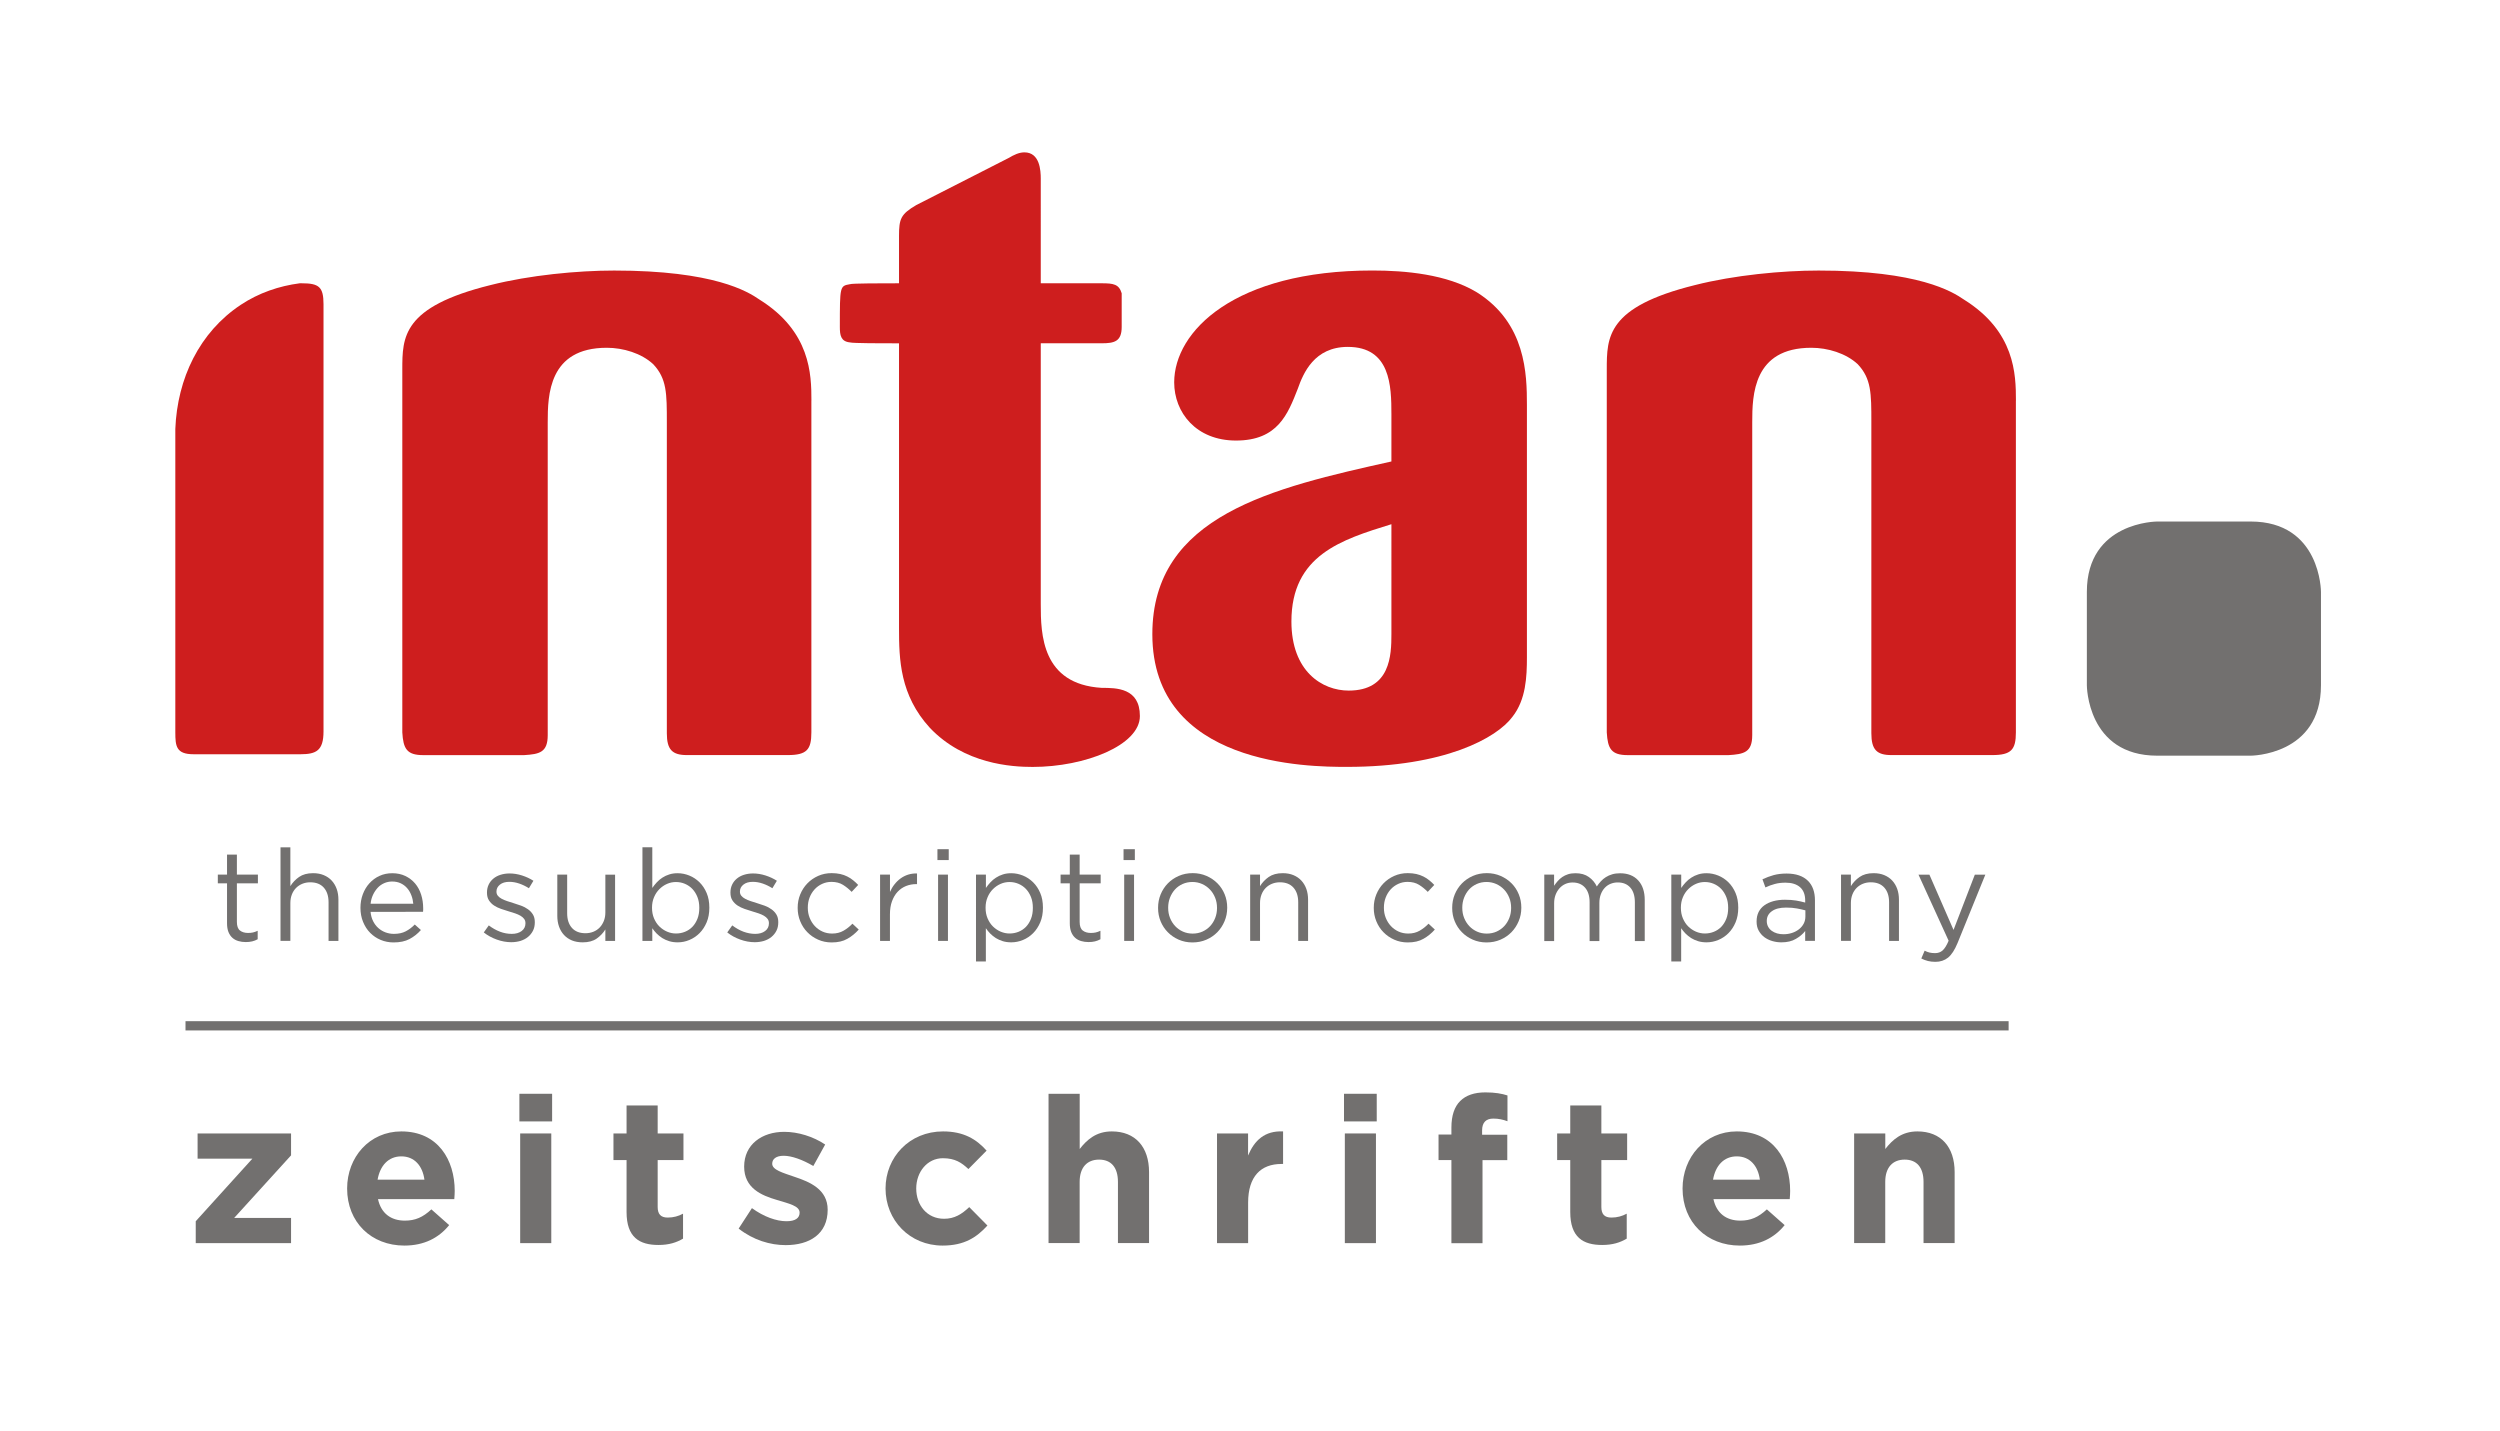 <?xml version="1.0" encoding="utf-8"?>
<!-- Generator: Adobe Illustrator 24.0.2, SVG Export Plug-In . SVG Version: 6.00 Build 0)  -->
<svg version="1.1" id="Ebene_1" xmlns="http://www.w3.org/2000/svg" xmlns:xlink="http://www.w3.org/1999/xlink" x="0px" y="0px"
	 viewBox="0 0 540.01 309.07" style="enable-background:new 0 0 540.01 309.07;" xml:space="preserve">
<style type="text/css">
	.st0{fill:#72706F;}
	.st1{fill:#CE1E1E;}
	.st2{fill:#010202;}
	.st3{fill:#FFFFFF;}
</style>
<g>
	<g>
		<g>
			<path class="st0" d="M42.28,263.79l12.24-13.52H42.68v-5.44h20.19v4.73l-12.29,13.52h12.29v5.44H42.28V263.79z"/>
			<path class="st0" d="M74.98,256.72c0-6.76,4.82-12.33,11.71-12.33c7.91,0,11.53,6.14,11.53,12.86c0,0.53-0.04,1.15-0.09,1.77
				H81.65c0.66,3.05,2.78,4.64,5.79,4.64c2.25,0,3.89-0.71,5.74-2.43l3.84,3.4c-2.21,2.74-5.39,4.42-9.68,4.42
				C80.24,269.05,74.98,264.05,74.98,256.72z M91.68,254.82c-0.4-3-2.17-5.04-4.99-5.04c-2.78,0-4.6,1.99-5.13,5.04H91.68z"/>
			<path class="st0" d="M112.19,236.26h7.07v5.97h-7.07V236.26z M112.36,244.83h6.72v23.69h-6.72V244.83z"/>
			<path class="st0" d="M135.34,261.8v-11.22h-2.83v-5.74h2.83v-6.05h6.72v6.05h5.57v5.74h-5.57v10.12c0,1.55,0.66,2.3,2.17,2.3
				c1.24,0,2.34-0.31,3.31-0.84v5.39c-1.41,0.84-3.05,1.37-5.3,1.37C138.12,268.92,135.34,267.28,135.34,261.8z"/>
			<path class="st0" d="M159.55,265.38l2.87-4.42c2.56,1.86,5.26,2.83,7.47,2.83c1.94,0,2.83-0.71,2.83-1.86
				c0-1.46-2.3-1.94-4.91-2.74c-3.31-0.97-7.07-2.52-7.07-7.2c0-4.82,3.89-7.51,8.66-7.51c3,0,6.28,1.02,8.84,2.74l-2.56,4.64
				c-2.34-1.37-4.68-2.21-6.41-2.21c-1.64,0-2.47,0.71-2.47,1.72c0,1.33,2.25,1.94,4.82,2.83c3.31,1.1,7.16,2.7,7.16,7.11
				c0,5.26-3.93,7.64-9.06,7.64C166.4,268.96,162.69,267.86,159.55,265.38z"/>
			<path class="st0" d="M191.28,256.72c0-6.76,5.17-12.33,12.42-12.33c4.46,0,7.2,1.68,9.41,4.15l-3.93,3.98
				c-1.46-1.37-2.87-2.34-5.52-2.34c-3.36,0-5.75,2.96-5.75,6.54c0,3.62,2.34,6.54,6.01,6.54c2.25,0,3.8-0.97,5.44-2.52l3.93,3.98
				c-2.3,2.52-4.95,4.33-9.68,4.33C196.5,269.05,191.28,263.57,191.28,256.72z"/>
			<path class="st0" d="M226.5,236.26h6.72v11.93c1.55-1.99,3.54-3.8,6.94-3.8c5.08,0,8.04,3.36,8.04,8.79v15.33h-6.72v-13.21
				c0-3.18-1.5-4.82-4.07-4.82c-2.56,0-4.2,1.64-4.2,4.82v13.21h-6.72V236.26z"/>
			<path class="st0" d="M262.87,244.83h6.72v4.77c1.37-3.27,3.58-5.39,7.56-5.21v7.03h-0.35c-4.46,0-7.2,2.7-7.2,8.35v8.75h-6.72
				V244.83z"/>
			<path class="st0" d="M290.31,236.26h7.07v5.97h-7.07V236.26z M290.49,244.83h6.72v23.69h-6.72V244.83z"/>
			<path class="st0" d="M313.51,250.58h-2.78v-5.52h2.78v-1.5c0-2.61,0.66-4.51,1.9-5.74s3.05-1.86,5.44-1.86
				c2.12,0,3.54,0.27,4.77,0.66v5.57c-0.97-0.35-1.9-0.57-3.05-0.57c-1.55,0-2.43,0.8-2.43,2.56v0.93h5.44v5.48h-5.35v17.94h-6.72
				V250.58z"/>
			<path class="st0" d="M339.18,261.8v-11.22h-2.83v-5.74h2.83v-6.05h6.72v6.05h5.57v5.74h-5.57v10.12c0,1.55,0.66,2.3,2.17,2.3
				c1.24,0,2.34-0.31,3.31-0.84v5.39c-1.41,0.84-3.05,1.37-5.3,1.37C341.96,268.92,339.18,267.28,339.18,261.8z"/>
			<path class="st0" d="M363.44,256.72c0-6.76,4.82-12.33,11.71-12.33c7.91,0,11.53,6.14,11.53,12.86c0,0.53-0.04,1.15-0.09,1.77
				h-16.48c0.66,3.05,2.78,4.64,5.79,4.64c2.25,0,3.89-0.71,5.75-2.43l3.84,3.4c-2.21,2.74-5.39,4.42-9.68,4.42
				C368.7,269.05,363.44,264.05,363.44,256.72z M380.14,254.82c-0.4-3-2.17-5.04-4.99-5.04c-2.78,0-4.6,1.99-5.13,5.04H380.14z"/>
			<path class="st0" d="M400.51,244.83h6.72v3.36c1.55-1.99,3.54-3.8,6.94-3.8c5.08,0,8.04,3.36,8.04,8.79v15.33h-6.72v-13.21
				c0-3.18-1.5-4.82-4.07-4.82c-2.56,0-4.2,1.64-4.2,4.82v13.21h-6.72V244.83z"/>
		</g>
	</g>
	<g>
		<rect x="40.07" y="220.58" class="st0" width="393.8" height="2"/>
	</g>
	<g>
		<g>
			<path class="st1" d="M69.88,158V65.71c0-3.74-0.98-4.52-4.72-4.52h-0.41c-4.49,0.59-8.82,2.06-12.74,4.65
				c-8.95,5.93-13.71,15.94-14.14,26.81v65.56c0,2.95,0.19,4.71,3.92,4.71h23.17C68.31,162.91,69.88,162.12,69.88,158"/>
			<path class="st1" d="M175.27,86.52c0-5.69-0.2-14.92-11.19-21.79c-2.55-1.76-9.82-6.29-31.42-6.29c-7.85,0-18.26,0.99-26.71,3.14
				c-19.05,4.72-19.05,11.2-19.05,18.27v78.35c0.2,3.53,0.98,4.91,4.51,4.91h21.8c3.34-0.2,5.1-0.6,5.1-4.32V91.23
				c0-5.89,0.2-16.11,12.76-16.11c3.54,0,7.47,1.18,10.02,3.54c2.95,3.14,2.95,6.28,2.95,12.57v67.16c0,3.53,1.17,4.71,4.32,4.71
				h21.79c4.13,0,5.11-1.18,5.11-4.91V86.52z"/>
			<path class="st1" d="M237.97,74.15c2.74,0,4.32-0.39,4.32-3.53v-7.27c-0.59-1.96-1.76-2.16-4.32-2.16h-13.16V38.6
				c0-1.77-0.2-5.69-3.54-5.69c-1.18,0-2.35,0.59-3.33,1.18L197.91,44.3c-3.34,1.97-3.72,2.95-3.72,6.68v10.21
				c-3.54,0-10.21,0-10.61,0.2c-2.17,0.39-2.17,0.39-2.17,9.23c0,1.76,0.2,3.14,2.17,3.34c0.59,0.2,7.06,0.2,10.61,0.2v61.46
				c0,6.87,0.2,14.53,6.67,21.6c7.46,7.85,17.68,8.44,22.19,8.44c11.39,0,23.17-4.71,23.17-10.99c0-6.09-5.1-6.09-8.25-6.09
				c-12.96-0.79-13.16-11.59-13.16-18.06V74.15H237.97z"/>
			<path class="st1" d="M300.55,136.99c0,4.53-0.2,12.18-9.23,12.18c-5.7,0-12.37-4.12-12.37-14.93c0-14.33,10.8-17.67,21.6-21.01
				V136.99z M329.82,141.9v-54.4c0-6.68-0.2-17.68-10.8-24.35c-6.48-3.93-15.51-4.72-22.58-4.72c-29.84,0-42.81,13.16-42.81,24.16
				c0,6.48,4.71,12.57,13.35,12.57c9.03,0,11.19-5.7,13.35-11.2c1.18-3.33,3.54-9.03,10.8-9.03c9.23,0,9.42,8.45,9.42,14.53v10.22
				c-25.52,5.69-51.64,11.59-51.64,37.3c0,28.47,33.78,28.67,42.03,28.67c21.2,0,32.39-6.28,35.74-10.8
				C329.62,151.12,329.82,146.21,329.82,141.9"/>
			<path class="st1" d="M435.45,86.52c0-5.69-0.2-14.92-11.2-21.79c-2.56-1.76-9.82-6.29-31.42-6.29c-7.85,0-18.26,0.99-26.71,3.14
				c-19.05,4.72-19.05,11.2-19.05,18.27v78.35c0.2,3.53,0.98,4.91,4.52,4.91h21.79c3.33-0.2,5.11-0.6,5.11-4.32V91.23
				c0-5.89,0.2-16.11,12.76-16.11c3.54,0,7.47,1.18,10.02,3.54c2.95,3.14,2.95,6.28,2.95,12.57v67.16c0,3.53,1.17,4.71,4.32,4.71
				h21.79c4.12,0,5.11-1.18,5.11-4.91V86.52z"/>
			<path class="st0" d="M465.98,112.65c0,0-15.21,0-15.21,15.2v20.17c0,0,0,15.21,15.21,15.21h20.16c0,0,15.2,0,15.2-15.21v-20.17
				c0,0,0-15.2-15.2-15.2H465.98z"/>
		</g>
		<g>
			<path class="st0" d="M53.09,203.49c-0.57,0-1.11-0.07-1.61-0.22s-0.93-0.38-1.29-0.71c-0.36-0.32-0.64-0.74-0.85-1.26
				c-0.2-0.52-0.3-1.14-0.3-1.86v-8.64h-1.99v-1.88h1.99v-4.32h2.13v4.32h4.54v1.88h-4.54v8.34c0,0.88,0.22,1.5,0.66,1.85
				c0.44,0.35,1.03,0.53,1.75,0.53c0.37,0,0.72-0.03,1.04-0.1c0.32-0.07,0.67-0.19,1.04-0.37v1.83c-0.37,0.2-0.76,0.36-1.18,0.46
				C54.07,203.44,53.6,203.49,53.09,203.49z"/>
			<path class="st0" d="M60.59,183.02h2.13v8.39c0.48-0.78,1.11-1.44,1.88-1.98c0.78-0.54,1.78-0.82,3.02-0.82
				c0.87,0,1.64,0.14,2.31,0.42c0.67,0.28,1.25,0.67,1.72,1.18c0.47,0.51,0.83,1.11,1.08,1.81c0.25,0.7,0.37,1.48,0.37,2.33v8.89
				h-2.13v-8.35c0-1.33-0.34-2.38-1.02-3.15c-0.68-0.77-1.66-1.16-2.94-1.16c-0.61,0-1.18,0.11-1.7,0.32s-0.98,0.52-1.37,0.91
				c-0.39,0.4-0.69,0.87-0.9,1.42c-0.21,0.55-0.32,1.16-0.32,1.82v8.18h-2.13V183.02z"/>
			<path class="st0" d="M80.04,196.95c0.07,0.76,0.26,1.43,0.55,2.02c0.3,0.59,0.67,1.09,1.14,1.5c0.46,0.41,0.98,0.72,1.55,0.93
				c0.57,0.21,1.17,0.32,1.8,0.32c1,0,1.85-0.18,2.56-0.55c0.71-0.37,1.36-0.86,1.95-1.47l1.33,1.19c-0.72,0.81-1.54,1.46-2.47,1.95
				c-0.92,0.49-2.07,0.73-3.44,0.73c-0.98,0-1.9-0.18-2.77-0.54c-0.87-0.36-1.62-0.87-2.27-1.52s-1.16-1.44-1.54-2.37
				c-0.38-0.92-0.57-1.94-0.57-3.05c0-1.03,0.17-2.01,0.51-2.92c0.34-0.91,0.82-1.71,1.43-2.38c0.61-0.67,1.33-1.21,2.17-1.59
				c0.84-0.39,1.76-0.58,2.76-0.58c1.05,0,2,0.2,2.83,0.6c0.83,0.4,1.53,0.94,2.11,1.62c0.57,0.68,1.01,1.49,1.3,2.41
				s0.44,1.91,0.44,2.96c0,0.09,0,0.2,0,0.32c0,0.12-0.01,0.26-0.03,0.43H80.04z M89.27,195.21c-0.06-0.64-0.19-1.25-0.42-1.83
				c-0.22-0.58-0.52-1.09-0.9-1.53s-0.84-0.79-1.38-1.05c-0.54-0.26-1.17-0.39-1.87-0.39c-0.61,0-1.18,0.12-1.72,0.36
				c-0.54,0.24-1.01,0.57-1.41,1.01s-0.74,0.94-1.01,1.53c-0.27,0.59-0.44,1.22-0.51,1.9H89.27z"/>
			<path class="st0" d="M110.43,203.52c-1.03,0-2.08-0.19-3.13-0.57c-1.05-0.38-1.99-0.89-2.8-1.54l1.08-1.52
				c0.78,0.59,1.58,1.04,2.42,1.36s1.69,0.47,2.54,0.47c0.87,0,1.58-0.2,2.13-0.61c0.55-0.41,0.83-0.96,0.83-1.66v-0.06
				c0-0.35-0.1-0.66-0.29-0.91c-0.19-0.26-0.46-0.48-0.79-0.68c-0.33-0.19-0.72-0.36-1.15-0.51c-0.43-0.15-0.88-0.29-1.34-0.42
				c-0.55-0.17-1.11-0.35-1.68-0.54c-0.56-0.19-1.07-0.44-1.52-0.73s-0.82-0.67-1.11-1.11c-0.29-0.44-0.43-1-0.43-1.66v-0.06
				c0-0.61,0.12-1.17,0.36-1.68c0.24-0.51,0.58-0.94,1.01-1.3c0.43-0.36,0.95-0.64,1.55-0.83c0.6-0.19,1.25-0.29,1.95-0.29
				c0.89,0,1.78,0.14,2.69,0.43c0.9,0.29,1.73,0.67,2.47,1.15l-0.97,1.61c-0.67-0.42-1.36-0.76-2.09-1.01
				c-0.73-0.25-1.44-0.37-2.15-0.37c-0.85,0-1.52,0.2-2.02,0.6c-0.5,0.4-0.75,0.89-0.75,1.48v0.06c0,0.33,0.1,0.62,0.3,0.87
				s0.48,0.47,0.82,0.65c0.34,0.18,0.73,0.35,1.18,0.5c0.44,0.15,0.9,0.3,1.38,0.44c0.55,0.17,1.1,0.35,1.65,0.55
				c0.54,0.2,1.04,0.46,1.48,0.78c0.44,0.31,0.8,0.69,1.07,1.14c0.27,0.44,0.4,0.99,0.4,1.63v0.06c0,0.68-0.13,1.29-0.4,1.81
				c-0.27,0.53-0.63,0.97-1.08,1.34c-0.45,0.37-0.99,0.65-1.61,0.85C111.82,203.42,111.15,203.52,110.43,203.52z"/>
			<path class="st0" d="M125.86,203.55c-0.87,0-1.64-0.14-2.31-0.41c-0.68-0.28-1.25-0.67-1.72-1.18c-0.47-0.51-0.83-1.11-1.08-1.82
				c-0.25-0.7-0.37-1.48-0.37-2.33v-8.89h2.13v8.35c0,1.33,0.34,2.38,1.02,3.15c0.68,0.77,1.66,1.16,2.94,1.16
				c0.61,0,1.18-0.11,1.7-0.32c0.53-0.21,0.98-0.52,1.36-0.91c0.38-0.4,0.68-0.87,0.9-1.42c0.22-0.55,0.33-1.16,0.33-1.82v-8.18h2.1
				v14.32h-2.1v-2.49c-0.48,0.78-1.11,1.44-1.88,1.98S127.1,203.55,125.86,203.55z"/>
			<path class="st0" d="M146.39,203.55c-0.67,0-1.27-0.08-1.83-0.25c-0.55-0.17-1.05-0.39-1.5-0.67c-0.44-0.28-0.84-0.6-1.21-0.97
				c-0.36-0.37-0.68-0.76-0.95-1.16v2.74h-2.13v-20.22h2.13v8.78c0.29-0.42,0.62-0.83,0.98-1.22c0.36-0.39,0.76-0.72,1.21-1.01
				c0.44-0.29,0.94-0.52,1.48-0.69c0.54-0.18,1.15-0.26,1.81-0.26c0.85,0,1.69,0.17,2.51,0.5c0.82,0.33,1.56,0.82,2.2,1.45
				c0.65,0.64,1.16,1.41,1.55,2.33c0.39,0.91,0.58,1.96,0.58,3.14v0.06c0,1.16-0.19,2.21-0.58,3.13c-0.39,0.92-0.9,1.7-1.54,2.34
				c-0.64,0.64-1.37,1.13-2.19,1.47C148.11,203.38,147.26,203.55,146.39,203.55z M146.01,201.64c0.68,0,1.33-0.12,1.95-0.37
				c0.62-0.25,1.15-0.61,1.61-1.08c0.45-0.47,0.81-1.05,1.08-1.73c0.27-0.68,0.4-1.46,0.4-2.33v-0.06c0-0.85-0.13-1.62-0.4-2.3
				c-0.27-0.68-0.63-1.26-1.09-1.75c-0.46-0.48-1-0.85-1.61-1.11c-0.61-0.26-1.26-0.39-1.94-0.39c-0.66,0-1.31,0.13-1.92,0.4
				c-0.62,0.27-1.17,0.65-1.66,1.14c-0.49,0.49-0.88,1.07-1.16,1.75c-0.29,0.68-0.43,1.42-0.43,2.23v0.06
				c0,0.83,0.14,1.59,0.43,2.27c0.29,0.68,0.67,1.27,1.16,1.75c0.49,0.48,1.04,0.85,1.66,1.12
				C144.7,201.5,145.34,201.64,146.01,201.64z"/>
			<path class="st0" d="M163.02,203.52c-1.03,0-2.08-0.19-3.13-0.57c-1.05-0.38-1.99-0.89-2.8-1.54l1.08-1.52
				c0.78,0.59,1.58,1.04,2.42,1.36c0.84,0.31,1.69,0.47,2.54,0.47c0.87,0,1.58-0.2,2.13-0.61c0.55-0.41,0.83-0.96,0.83-1.66v-0.06
				c0-0.35-0.1-0.66-0.29-0.91c-0.19-0.26-0.46-0.48-0.79-0.68c-0.33-0.19-0.72-0.36-1.15-0.51c-0.43-0.15-0.88-0.29-1.34-0.42
				c-0.55-0.17-1.11-0.35-1.68-0.54c-0.56-0.19-1.07-0.44-1.52-0.73c-0.45-0.3-0.82-0.67-1.11-1.11c-0.29-0.44-0.43-1-0.43-1.66
				v-0.06c0-0.61,0.12-1.17,0.36-1.68c0.24-0.51,0.58-0.94,1.01-1.3c0.43-0.36,0.95-0.64,1.55-0.83c0.6-0.19,1.25-0.29,1.95-0.29
				c0.89,0,1.78,0.14,2.69,0.43c0.9,0.29,1.73,0.67,2.47,1.15l-0.97,1.61c-0.67-0.42-1.36-0.76-2.09-1.01
				c-0.73-0.25-1.44-0.37-2.15-0.37c-0.85,0-1.52,0.2-2.02,0.6c-0.5,0.4-0.75,0.89-0.75,1.48v0.06c0,0.33,0.1,0.62,0.3,0.87
				s0.48,0.47,0.82,0.65c0.34,0.18,0.73,0.35,1.18,0.5c0.44,0.15,0.9,0.3,1.38,0.44c0.55,0.17,1.1,0.35,1.65,0.55
				s1.04,0.46,1.48,0.78c0.44,0.31,0.8,0.69,1.07,1.14c0.27,0.44,0.4,0.99,0.4,1.63v0.06c0,0.68-0.13,1.29-0.4,1.81
				c-0.27,0.53-0.63,0.97-1.08,1.34c-0.45,0.37-0.99,0.65-1.61,0.85C164.4,203.42,163.74,203.52,163.02,203.52z"/>
			<path class="st0" d="M179.64,203.57c-1.05,0-2.03-0.2-2.92-0.6c-0.9-0.4-1.67-0.93-2.33-1.61c-0.66-0.67-1.17-1.46-1.54-2.37
				c-0.37-0.9-0.55-1.86-0.55-2.85v-0.06c0-1.02,0.18-1.98,0.55-2.88c0.37-0.9,0.88-1.7,1.54-2.38c0.66-0.68,1.43-1.22,2.33-1.62
				c0.9-0.4,1.87-0.6,2.92-0.6c0.68,0,1.3,0.07,1.86,0.19s1.06,0.31,1.52,0.54c0.46,0.23,0.89,0.5,1.27,0.82
				c0.39,0.31,0.75,0.65,1.08,1l-1.41,1.5c-0.57-0.59-1.2-1.1-1.87-1.52c-0.67-0.42-1.5-0.64-2.48-0.64c-0.72,0-1.39,0.14-2.02,0.43
				c-0.63,0.29-1.17,0.68-1.63,1.18c-0.46,0.5-0.82,1.09-1.08,1.76c-0.26,0.67-0.39,1.4-0.39,2.17v0.06c0,0.78,0.13,1.5,0.4,2.17
				c0.27,0.67,0.64,1.27,1.11,1.77c0.47,0.51,1.03,0.9,1.66,1.19c0.64,0.29,1.33,0.43,2.09,0.43c0.92,0,1.74-0.2,2.45-0.61
				c0.71-0.41,1.35-0.91,1.93-1.52l1.36,1.27c-0.72,0.81-1.54,1.48-2.45,1.99C182.12,203.32,180.99,203.57,179.64,203.57z"/>
			<path class="st0" d="M190.11,188.92h2.13v3.74c0.26-0.59,0.58-1.14,0.97-1.63c0.39-0.5,0.83-0.93,1.33-1.29
				c0.5-0.36,1.04-0.63,1.63-0.82c0.59-0.18,1.23-0.27,1.91-0.25v2.3h-0.17c-0.78,0-1.51,0.14-2.2,0.41
				c-0.69,0.28-1.3,0.69-1.82,1.25c-0.52,0.55-0.92,1.24-1.22,2.06c-0.3,0.82-0.44,1.77-0.44,2.84v5.71h-2.13V188.92z"/>
			<path class="st0" d="M202.49,183.43h2.44v2.35h-2.44V183.43z M202.63,188.92h2.13v14.32h-2.13V188.92z"/>
			<path class="st0" d="M210.83,188.92h2.13v2.88c0.29-0.42,0.62-0.83,0.98-1.22c0.36-0.39,0.76-0.72,1.21-1.01
				c0.44-0.29,0.94-0.52,1.48-0.69c0.54-0.18,1.15-0.26,1.81-0.26c0.85,0,1.69,0.17,2.51,0.5c0.82,0.33,1.56,0.82,2.2,1.45
				c0.65,0.64,1.16,1.41,1.55,2.33c0.39,0.91,0.58,1.96,0.58,3.14v0.06c0,1.16-0.19,2.21-0.58,3.13c-0.39,0.92-0.9,1.7-1.54,2.34
				c-0.64,0.64-1.37,1.13-2.19,1.47c-0.82,0.34-1.67,0.51-2.53,0.51c-0.67,0-1.27-0.08-1.83-0.25c-0.55-0.17-1.05-0.39-1.5-0.67
				c-0.44-0.28-0.84-0.6-1.21-0.97c-0.36-0.37-0.68-0.76-0.95-1.16v7.18h-2.13V188.92z M218.06,201.64c0.68,0,1.33-0.12,1.95-0.37
				c0.62-0.25,1.15-0.61,1.61-1.08c0.45-0.47,0.81-1.05,1.08-1.73c0.27-0.68,0.4-1.46,0.4-2.33v-0.06c0-0.85-0.13-1.62-0.4-2.3
				c-0.27-0.68-0.63-1.26-1.09-1.75c-0.46-0.48-1-0.85-1.61-1.11c-0.61-0.26-1.26-0.39-1.94-0.39c-0.66,0-1.31,0.13-1.92,0.4
				c-0.62,0.27-1.17,0.65-1.66,1.14c-0.49,0.49-0.88,1.07-1.16,1.75c-0.29,0.68-0.43,1.42-0.43,2.23v0.06
				c0,0.83,0.14,1.59,0.43,2.27c0.29,0.68,0.67,1.27,1.16,1.75c0.49,0.48,1.04,0.85,1.66,1.12
				C216.76,201.5,217.4,201.64,218.06,201.64z"/>
			<path class="st0" d="M235.13,203.49c-0.57,0-1.11-0.07-1.61-0.22c-0.5-0.15-0.93-0.38-1.29-0.71c-0.36-0.32-0.64-0.74-0.85-1.26
				c-0.2-0.52-0.3-1.14-0.3-1.86v-8.64h-1.99v-1.88h1.99v-4.32h2.13v4.32h4.54v1.88h-4.54v8.34c0,0.88,0.22,1.5,0.66,1.85
				c0.44,0.35,1.03,0.53,1.75,0.53c0.37,0,0.72-0.03,1.04-0.1c0.32-0.07,0.67-0.19,1.04-0.37v1.83c-0.37,0.2-0.76,0.36-1.18,0.46
				C236.11,203.44,235.65,203.49,235.13,203.49z"/>
			<path class="st0" d="M242.69,183.43h2.44v2.35h-2.44V183.43z M242.83,188.92h2.13v14.32h-2.13V188.92z"/>
			<path class="st0" d="M257.57,203.57c-1.07,0-2.06-0.2-2.97-0.6c-0.9-0.4-1.69-0.93-2.35-1.61c-0.67-0.67-1.18-1.46-1.55-2.35
				c-0.37-0.9-0.55-1.85-0.55-2.87v-0.06c0-1.02,0.18-1.98,0.55-2.88c0.37-0.9,0.89-1.7,1.55-2.38c0.67-0.68,1.45-1.22,2.37-1.62
				c0.91-0.4,1.92-0.6,3.01-0.6c1.07,0,2.06,0.2,2.98,0.6c0.91,0.4,1.7,0.93,2.37,1.61c0.67,0.67,1.18,1.46,1.55,2.36
				c0.37,0.9,0.55,1.85,0.55,2.87v0.06c0,1.02-0.19,1.98-0.57,2.88c-0.38,0.91-0.9,1.7-1.56,2.38c-0.67,0.68-1.46,1.22-2.38,1.62
				C259.64,203.38,258.64,203.57,257.57,203.57z M257.62,201.66c0.78,0,1.49-0.15,2.13-0.44c0.65-0.3,1.2-0.69,1.66-1.19
				c0.46-0.5,0.82-1.08,1.08-1.75c0.26-0.67,0.39-1.38,0.39-2.13v-0.06c0-0.78-0.13-1.5-0.4-2.17c-0.27-0.67-0.64-1.27-1.12-1.77
				c-0.48-0.51-1.04-0.91-1.69-1.2s-1.35-0.44-2.1-0.44c-0.78,0-1.49,0.15-2.13,0.44s-1.2,0.69-1.65,1.19
				c-0.45,0.5-0.81,1.09-1.07,1.76c-0.26,0.67-0.39,1.39-0.39,2.15v0.06c0,0.78,0.13,1.5,0.4,2.17c0.27,0.67,0.64,1.26,1.11,1.76
				c0.47,0.5,1.03,0.9,1.68,1.19C256.17,201.52,256.87,201.66,257.62,201.66z"/>
			<path class="st0" d="M270.04,188.92h2.13v2.49c0.48-0.78,1.11-1.44,1.88-1.98c0.78-0.54,1.78-0.82,3.02-0.82
				c0.87,0,1.64,0.14,2.31,0.42c0.67,0.28,1.25,0.67,1.72,1.18c0.47,0.51,0.83,1.11,1.08,1.81c0.25,0.7,0.37,1.48,0.37,2.33v8.89
				h-2.13v-8.35c0-1.33-0.34-2.38-1.02-3.15c-0.68-0.77-1.66-1.16-2.94-1.16c-0.61,0-1.18,0.11-1.7,0.32
				c-0.53,0.21-0.98,0.52-1.37,0.91c-0.39,0.4-0.69,0.87-0.9,1.42c-0.21,0.55-0.32,1.16-0.32,1.82v8.18h-2.13V188.92z"/>
			<path class="st0" d="M304.08,203.57c-1.05,0-2.03-0.2-2.92-0.6c-0.9-0.4-1.67-0.93-2.33-1.61c-0.66-0.67-1.17-1.46-1.54-2.37
				c-0.37-0.9-0.55-1.86-0.55-2.85v-0.06c0-1.02,0.18-1.98,0.55-2.88c0.37-0.9,0.88-1.7,1.54-2.38c0.66-0.68,1.43-1.22,2.33-1.62
				c0.9-0.4,1.87-0.6,2.92-0.6c0.68,0,1.3,0.07,1.86,0.19c0.55,0.13,1.06,0.31,1.52,0.54c0.46,0.23,0.89,0.5,1.27,0.82
				c0.39,0.31,0.75,0.65,1.08,1l-1.41,1.5c-0.57-0.59-1.2-1.1-1.87-1.52c-0.67-0.42-1.5-0.64-2.48-0.64c-0.72,0-1.39,0.14-2.02,0.43
				c-0.63,0.29-1.17,0.68-1.63,1.18c-0.46,0.5-0.82,1.09-1.08,1.76c-0.26,0.67-0.39,1.4-0.39,2.17v0.06c0,0.78,0.13,1.5,0.4,2.17
				c0.27,0.67,0.64,1.27,1.11,1.77c0.47,0.51,1.03,0.9,1.66,1.19c0.64,0.29,1.33,0.43,2.09,0.43c0.92,0,1.74-0.2,2.45-0.61
				c0.71-0.41,1.35-0.91,1.93-1.52l1.36,1.27c-0.72,0.81-1.54,1.48-2.45,1.99C306.56,203.32,305.43,203.57,304.08,203.57z"/>
			<path class="st0" d="M321.1,203.57c-1.07,0-2.06-0.2-2.97-0.6c-0.9-0.4-1.69-0.93-2.35-1.61c-0.67-0.67-1.18-1.46-1.55-2.35
				s-0.55-1.85-0.55-2.87v-0.06c0-1.02,0.18-1.98,0.55-2.88c0.37-0.9,0.89-1.7,1.55-2.38c0.67-0.68,1.45-1.22,2.37-1.62
				c0.91-0.4,1.92-0.6,3.01-0.6c1.07,0,2.06,0.2,2.98,0.6c0.91,0.4,1.7,0.93,2.37,1.61c0.67,0.67,1.18,1.46,1.55,2.36
				c0.37,0.9,0.55,1.85,0.55,2.87v0.06c0,1.02-0.19,1.98-0.57,2.88c-0.38,0.91-0.9,1.7-1.56,2.38c-0.67,0.68-1.46,1.22-2.38,1.62
				C323.16,203.38,322.17,203.57,321.1,203.57z M321.15,201.66c0.78,0,1.49-0.15,2.13-0.44c0.65-0.3,1.2-0.69,1.66-1.19
				c0.46-0.5,0.82-1.08,1.08-1.75c0.26-0.67,0.39-1.38,0.39-2.13v-0.06c0-0.78-0.13-1.5-0.4-2.17c-0.27-0.67-0.64-1.27-1.12-1.77
				c-0.48-0.51-1.04-0.91-1.69-1.2s-1.35-0.44-2.1-0.44c-0.78,0-1.49,0.15-2.13,0.44s-1.2,0.69-1.65,1.19
				c-0.45,0.5-0.81,1.09-1.07,1.76c-0.26,0.67-0.39,1.39-0.39,2.15v0.06c0,0.78,0.13,1.5,0.4,2.17c0.27,0.67,0.64,1.26,1.11,1.76
				c0.47,0.5,1.03,0.9,1.68,1.19C319.69,201.52,320.39,201.66,321.15,201.66z"/>
			<path class="st0" d="M333.56,188.92h2.13v2.41c0.24-0.35,0.5-0.69,0.79-1.02c0.29-0.33,0.61-0.62,0.98-0.87
				c0.37-0.25,0.78-0.45,1.25-0.6c0.46-0.15,1-0.22,1.61-0.22c1.16,0,2.12,0.27,2.88,0.82c0.76,0.54,1.33,1.22,1.72,2.04
				c0.26-0.39,0.55-0.76,0.87-1.11c0.32-0.35,0.69-0.66,1.09-0.91c0.41-0.26,0.86-0.46,1.37-0.61c0.51-0.15,1.08-0.22,1.7-0.22
				c1.66,0,2.96,0.51,3.91,1.54c0.94,1.02,1.41,2.43,1.41,4.23v8.87h-2.13v-8.35c0-1.38-0.33-2.45-0.98-3.19
				c-0.66-0.75-1.56-1.12-2.73-1.12c-0.54,0-1.04,0.1-1.52,0.29c-0.48,0.19-0.9,0.48-1.26,0.86c-0.36,0.38-0.65,0.84-0.86,1.4
				c-0.21,0.55-0.32,1.18-0.32,1.88v8.24h-2.11v-8.4c0-1.35-0.33-2.39-0.98-3.14c-0.66-0.75-1.56-1.12-2.7-1.12
				c-0.57,0-1.1,0.11-1.58,0.33c-0.48,0.22-0.9,0.53-1.26,0.94c-0.36,0.41-0.64,0.88-0.84,1.42c-0.2,0.54-0.3,1.15-0.3,1.81v8.16
				h-2.13V188.92z"/>
			<path class="st0" d="M361.02,188.92h2.13v2.88c0.29-0.42,0.62-0.83,0.98-1.22c0.36-0.39,0.76-0.72,1.21-1.01
				c0.44-0.29,0.94-0.52,1.48-0.69c0.54-0.18,1.15-0.26,1.81-0.26c0.85,0,1.69,0.17,2.51,0.5c0.82,0.33,1.56,0.82,2.2,1.45
				c0.65,0.64,1.16,1.41,1.55,2.33c0.39,0.91,0.58,1.96,0.58,3.14v0.06c0,1.16-0.19,2.21-0.58,3.13c-0.39,0.92-0.9,1.7-1.54,2.34
				c-0.64,0.64-1.37,1.13-2.19,1.47c-0.82,0.34-1.67,0.51-2.53,0.51c-0.67,0-1.27-0.08-1.83-0.25c-0.55-0.17-1.05-0.39-1.5-0.67
				c-0.44-0.28-0.84-0.6-1.21-0.97c-0.36-0.37-0.68-0.76-0.95-1.16v7.18h-2.13V188.92z M368.25,201.64c0.68,0,1.33-0.12,1.95-0.37
				c0.62-0.25,1.15-0.61,1.61-1.08c0.45-0.47,0.81-1.05,1.08-1.73c0.27-0.68,0.4-1.46,0.4-2.33v-0.06c0-0.85-0.13-1.62-0.4-2.3
				c-0.27-0.68-0.63-1.26-1.09-1.75c-0.46-0.48-1-0.85-1.61-1.11c-0.61-0.26-1.26-0.39-1.94-0.39c-0.66,0-1.31,0.13-1.92,0.4
				c-0.62,0.27-1.17,0.65-1.66,1.14c-0.49,0.49-0.88,1.07-1.16,1.75c-0.29,0.68-0.43,1.42-0.43,2.23v0.06
				c0,0.83,0.14,1.59,0.43,2.27c0.29,0.68,0.67,1.27,1.16,1.75c0.49,0.48,1.04,0.85,1.66,1.12
				C366.94,201.5,367.58,201.64,368.25,201.64z"/>
			<path class="st0" d="M384.79,203.55c-0.66,0-1.32-0.09-1.97-0.28s-1.22-0.47-1.72-0.84c-0.5-0.38-0.9-0.85-1.21-1.4
				s-0.46-1.2-0.46-1.94v-0.06c0-0.78,0.15-1.45,0.44-2.04c0.3-0.58,0.72-1.07,1.26-1.45c0.54-0.39,1.19-0.68,1.94-0.89
				c0.75-0.2,1.57-0.3,2.48-0.3c0.92,0,1.72,0.06,2.4,0.17c0.67,0.11,1.33,0.26,1.98,0.44v-0.44c0-1.27-0.37-2.23-1.11-2.88
				c-0.74-0.65-1.78-0.98-3.13-0.98c-0.85,0-1.62,0.09-2.31,0.28c-0.69,0.18-1.37,0.43-2.04,0.75l-0.64-1.76
				c0.79-0.37,1.6-0.67,2.41-0.9c0.81-0.22,1.75-0.34,2.8-0.34c2.03,0,3.57,0.53,4.63,1.58c1,1,1.5,2.4,1.5,4.21v8.75h-2.11v-2.13
				c-0.5,0.65-1.17,1.22-2.01,1.7C387.09,203.3,386.04,203.55,384.79,203.55z M385.22,201.8c0.66,0,1.28-0.09,1.85-0.28
				c0.57-0.18,1.07-0.45,1.51-0.79c0.43-0.34,0.77-0.74,1.02-1.21c0.25-0.47,0.37-0.99,0.37-1.56v-1.32
				c-0.54-0.15-1.14-0.28-1.82-0.41c-0.68-0.13-1.46-0.19-2.35-0.19c-1.33,0-2.35,0.26-3.08,0.79c-0.73,0.52-1.09,1.22-1.09,2.08
				v0.06c0,0.44,0.1,0.84,0.29,1.2c0.19,0.36,0.46,0.66,0.79,0.9c0.33,0.24,0.71,0.42,1.15,0.55
				C384.28,201.74,384.74,201.8,385.22,201.8z"/>
			<path class="st0" d="M397.67,188.92h2.13v2.49c0.48-0.78,1.11-1.44,1.88-1.98c0.78-0.54,1.78-0.82,3.02-0.82
				c0.87,0,1.64,0.14,2.31,0.42c0.67,0.28,1.25,0.67,1.72,1.18c0.47,0.51,0.83,1.11,1.08,1.81s0.37,1.48,0.37,2.33v8.89h-2.13v-8.35
				c0-1.33-0.34-2.38-1.02-3.15c-0.68-0.77-1.66-1.16-2.94-1.16c-0.61,0-1.18,0.11-1.7,0.32c-0.53,0.21-0.98,0.52-1.37,0.91
				c-0.39,0.4-0.69,0.87-0.9,1.42c-0.21,0.55-0.32,1.16-0.32,1.82v8.18h-2.13V188.92z"/>
			<path class="st0" d="M418.06,207.76c-0.59,0-1.13-0.06-1.61-0.18c-0.48-0.12-0.96-0.3-1.44-0.54l0.72-1.69
				c0.35,0.18,0.7,0.32,1.04,0.4c0.34,0.08,0.74,0.13,1.21,0.13c0.65,0,1.19-0.19,1.63-0.58c0.44-0.39,0.88-1.09,1.3-2.1
				l-6.51-14.27h2.36l5.21,11.94l4.6-11.94h2.27l-6.01,14.79c-0.61,1.48-1.29,2.52-2.04,3.13
				C420.04,207.45,419.13,207.76,418.06,207.76z"/>
		</g>
	</g>
</g>
</svg>
